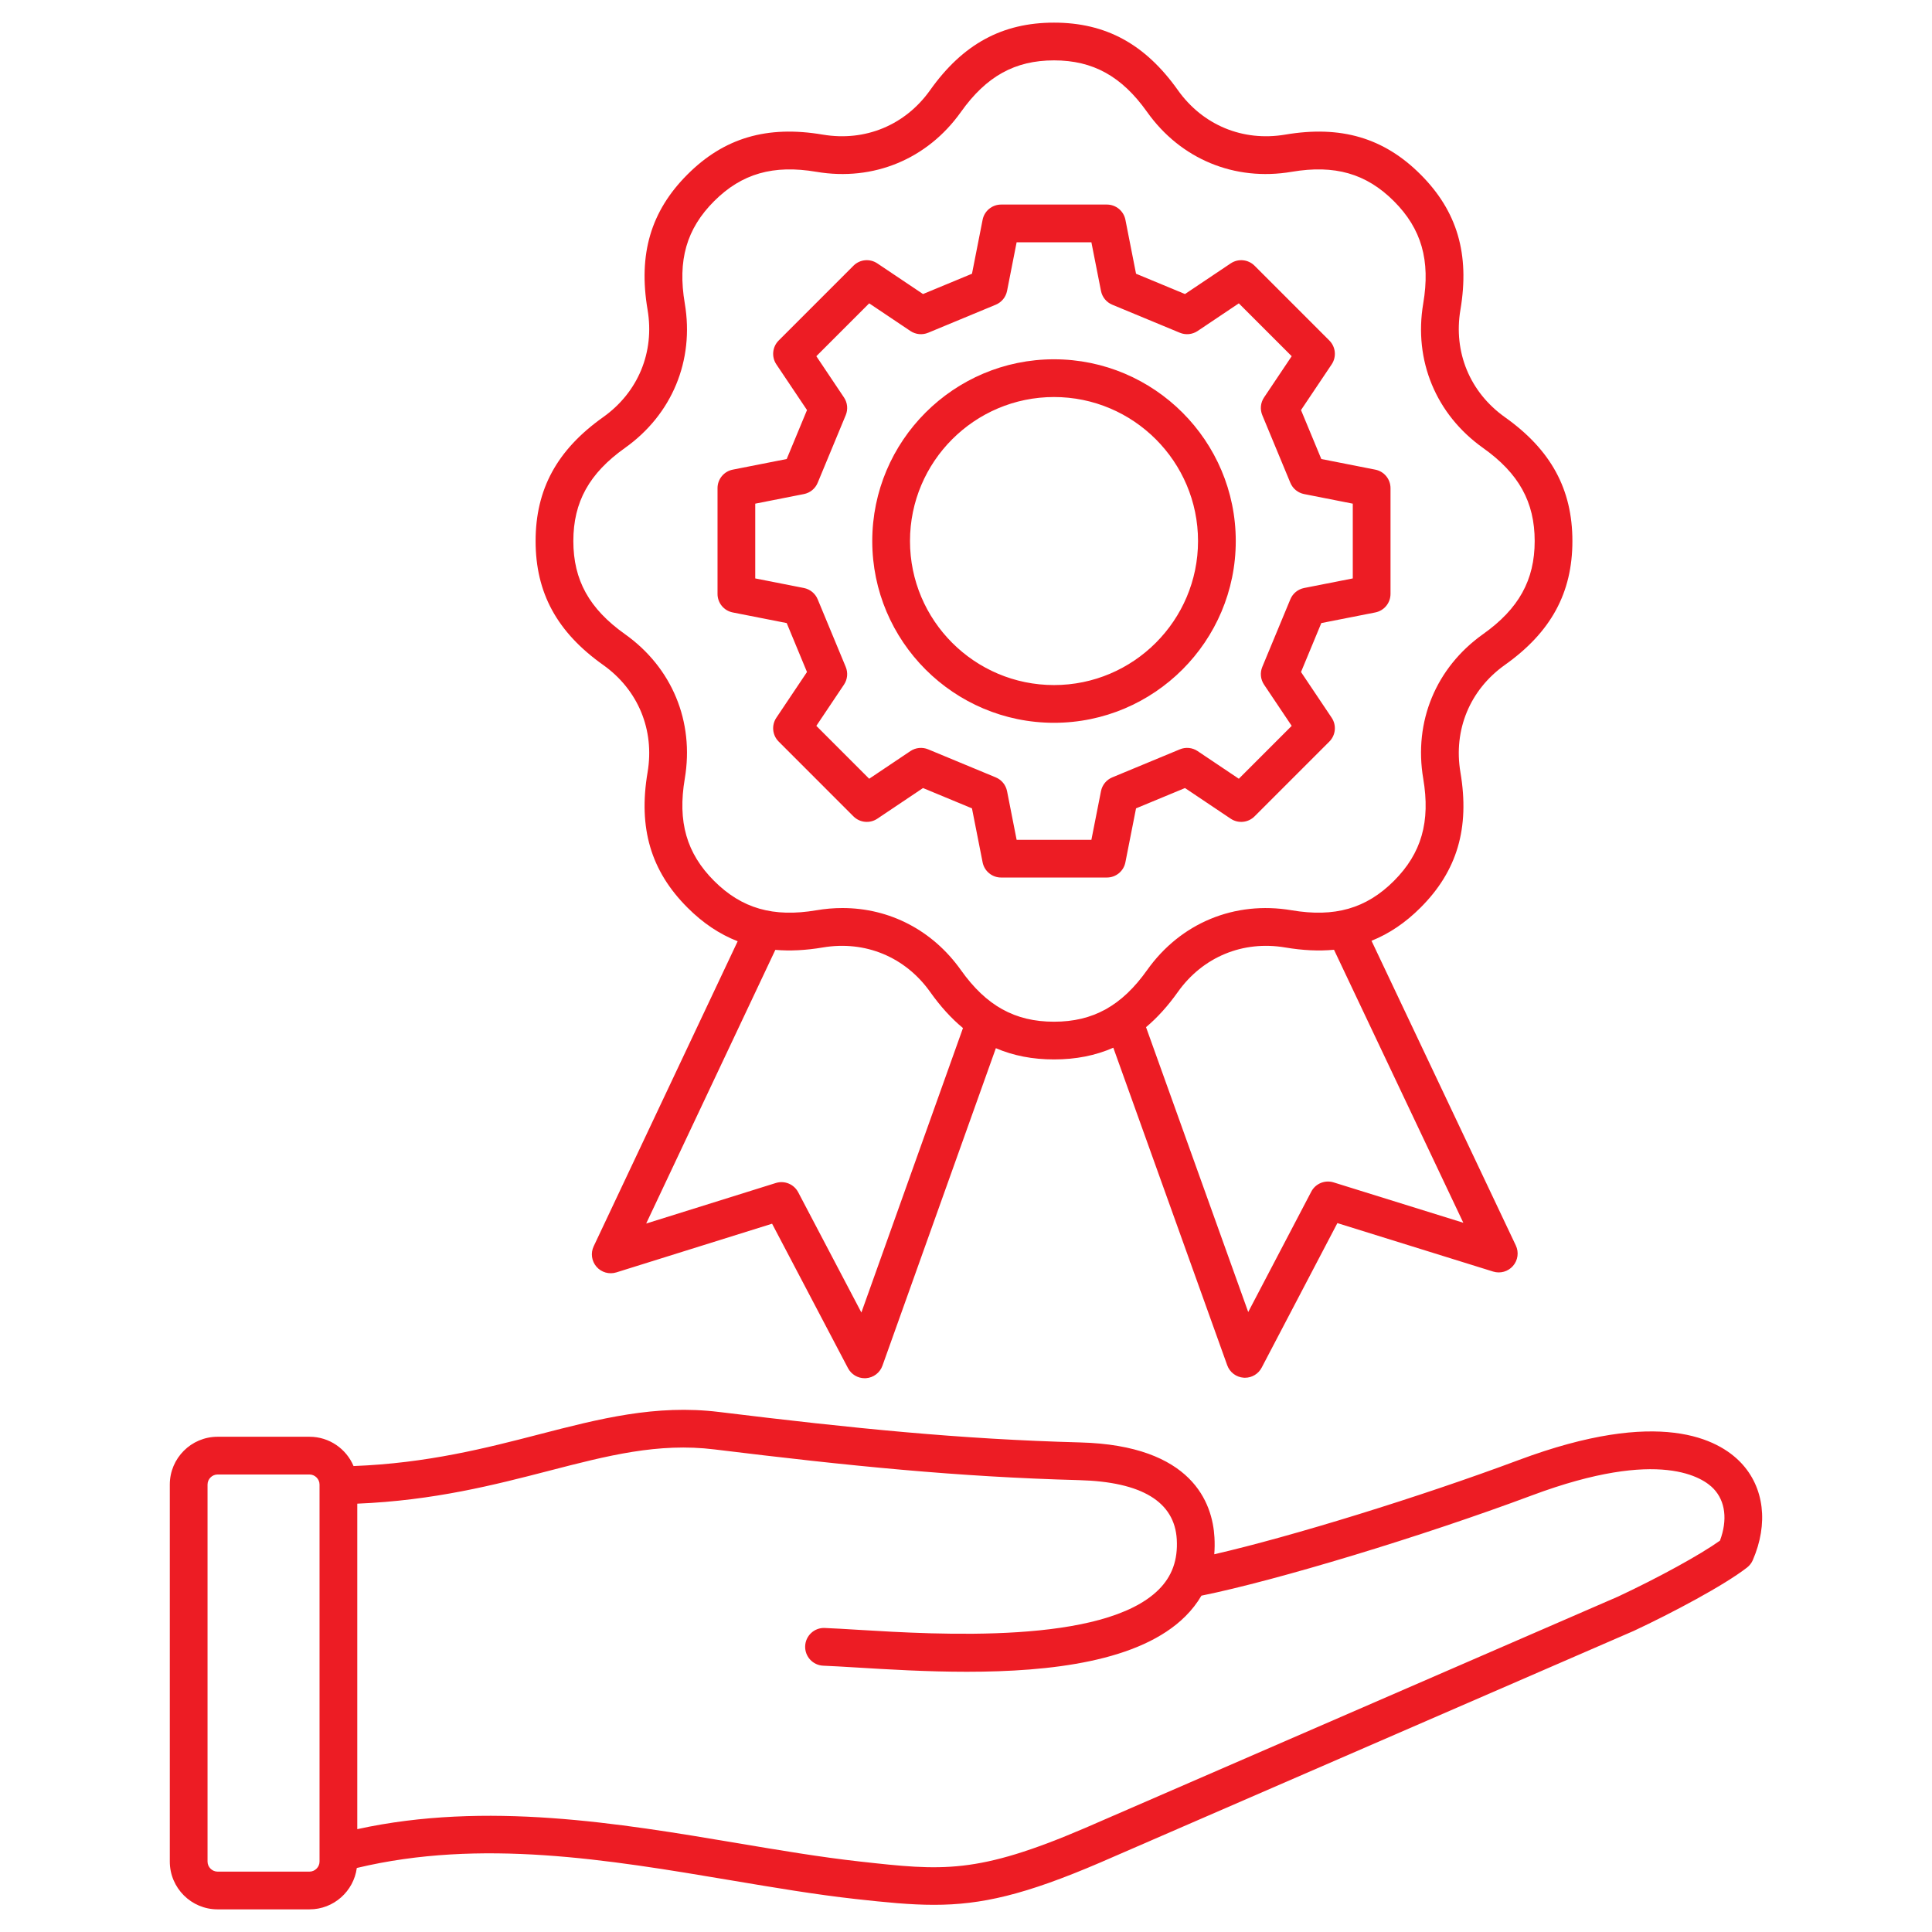 <svg width="92" height="92" viewBox="0 0 92 92" fill="none" xmlns="http://www.w3.org/2000/svg">
<path d="M28.719 31.662C30.387 32.847 31.179 34.759 30.837 36.777C30.388 39.428 30.992 41.475 32.736 43.219C33.471 43.955 34.262 44.485 35.127 44.822L28.27 59.349C28.118 59.671 28.171 60.053 28.405 60.322C28.64 60.591 29.01 60.696 29.351 60.59L36.766 58.272L40.38 65.149C40.536 65.446 40.843 65.63 41.175 65.63C41.196 65.63 41.217 65.629 41.238 65.628C41.594 65.603 41.901 65.369 42.021 65.034L47.422 49.914C48.257 50.272 49.173 50.449 50.191 50.449C51.231 50.449 52.165 50.265 53.015 49.891L58.439 65.012C58.559 65.347 58.867 65.58 59.222 65.605C59.243 65.606 59.264 65.607 59.285 65.607C59.617 65.607 59.925 65.423 60.08 65.125L63.685 58.243L71.103 60.551C71.444 60.657 71.814 60.551 72.048 60.282C72.282 60.013 72.335 59.631 72.182 59.308L65.31 44.799C66.154 44.461 66.926 43.939 67.646 43.219C69.391 41.475 69.994 39.427 69.544 36.776C69.203 34.759 69.994 32.847 71.663 31.662C73.855 30.105 74.876 28.231 74.876 25.764C74.876 23.297 73.855 21.423 71.663 19.866C69.995 18.681 69.203 16.769 69.544 14.751C69.993 12.099 69.39 10.052 67.646 8.309C65.901 6.564 63.855 5.961 61.203 6.41C59.185 6.752 57.274 5.96 56.089 4.292C54.532 2.099 52.658 1.078 50.191 1.078C47.724 1.078 45.85 2.099 44.292 4.292C43.108 5.96 41.196 6.752 39.178 6.41C36.526 5.961 34.479 6.564 32.735 8.309C30.991 10.053 30.387 12.101 30.837 14.751C31.179 16.769 30.387 18.681 28.719 19.866C26.526 21.423 25.505 23.297 25.505 25.764C25.505 28.231 26.526 30.105 28.719 31.662H28.719ZM41.018 62.501L38.009 56.773C37.807 56.389 37.36 56.204 36.945 56.333L30.77 58.264L36.921 45.232C37.623 45.292 38.373 45.254 39.178 45.118C41.196 44.776 43.108 45.568 44.293 47.236C44.78 47.922 45.298 48.494 45.856 48.955L41.018 62.501H41.018ZM69.682 58.227L63.504 56.304C63.089 56.176 62.642 56.361 62.441 56.746L59.439 62.477L54.573 48.913C55.113 48.459 55.616 47.902 56.089 47.236C57.274 45.568 59.185 44.776 61.203 45.118C62.033 45.258 62.804 45.295 63.524 45.227L69.682 58.227H69.682ZM29.759 21.331C32.003 19.737 33.069 17.165 32.609 14.451C32.26 12.396 32.691 10.894 34.006 9.579C35.32 8.265 36.823 7.834 38.878 8.182C41.592 8.642 44.164 7.576 45.758 5.332C46.965 3.633 48.332 2.875 50.191 2.875C52.05 2.875 53.417 3.633 54.624 5.332C56.218 7.576 58.79 8.642 61.504 8.182C63.559 7.833 65.061 8.264 66.376 9.579C67.69 10.893 68.121 12.396 67.773 14.451C67.313 17.165 68.379 19.737 70.622 21.331C72.322 22.538 73.08 23.905 73.08 25.764C73.08 27.623 72.322 28.99 70.622 30.197C68.378 31.791 67.313 34.363 67.773 37.077C68.121 39.131 67.69 40.634 66.376 41.949C65.061 43.263 63.558 43.694 61.504 43.346C58.79 42.887 56.218 43.951 54.624 46.195C53.417 47.895 52.05 48.653 50.191 48.653C48.332 48.653 46.965 47.895 45.758 46.195C44.408 44.295 42.358 43.24 40.114 43.24C39.708 43.24 39.294 43.275 38.878 43.346C36.824 43.695 35.321 43.263 34.006 41.949C32.692 40.635 32.261 39.132 32.609 37.077C33.068 34.363 32.003 31.791 29.759 30.197C28.06 28.99 27.302 27.623 27.302 25.764C27.302 23.905 28.06 22.538 29.759 21.331H29.759ZM82.905 69.657C81.836 68.531 79.041 67.016 72.325 69.524C67.584 71.294 61.506 73.165 57.822 74.013C57.844 73.752 57.847 73.484 57.831 73.208C57.739 71.58 56.786 68.829 51.433 68.687C45.733 68.535 40.629 68.019 34.241 67.237C31.224 66.867 28.529 67.564 25.675 68.302C23.172 68.95 20.343 69.679 16.836 69.812C16.491 68.993 15.681 68.417 14.739 68.417H10.361C9.106 68.417 8.086 69.438 8.086 70.692V88.647C8.086 89.901 9.106 90.922 10.361 90.922H14.739C15.89 90.922 16.841 90.062 16.991 88.951C22.904 87.537 28.951 88.553 34.803 89.538C36.876 89.887 38.833 90.217 40.739 90.429C42.173 90.588 43.346 90.706 44.474 90.706C46.725 90.706 48.794 90.237 52.386 88.695L77.779 77.67C77.787 77.667 77.795 77.663 77.802 77.66C79.629 76.805 82.094 75.497 83.192 74.645C83.312 74.552 83.406 74.431 83.466 74.293C84.22 72.556 84.011 70.823 82.905 69.657ZM15.216 88.647C15.216 88.906 14.998 89.125 14.739 89.125H10.36C10.101 89.125 9.883 88.906 9.883 88.647V70.691C9.883 70.433 10.101 70.214 10.36 70.214H14.739C14.997 70.214 15.216 70.433 15.216 70.691V88.647ZM81.903 73.364C80.969 74.031 78.998 75.115 77.052 76.027L51.673 87.046C46.508 89.262 44.877 89.081 40.937 88.643C39.081 88.437 37.148 88.111 35.101 87.767C29.486 86.821 23.153 85.757 17.013 87.103V71.603C20.66 71.453 23.558 70.706 26.125 70.042C28.925 69.317 31.343 68.691 34.022 69.02C40.463 69.809 45.614 70.329 51.385 70.483C54.371 70.562 55.936 71.513 56.037 73.309C56.092 74.283 55.811 75.064 55.177 75.695C52.545 78.317 44.667 77.84 40.88 77.611C40.257 77.573 39.718 77.54 39.274 77.523C38.779 77.5 38.36 77.891 38.341 78.386C38.322 78.882 38.709 79.3 39.205 79.319C39.629 79.335 40.159 79.367 40.772 79.404C42.286 79.496 44.13 79.608 46.041 79.608C50.017 79.608 54.281 79.124 56.445 76.968C56.75 76.665 57.005 76.336 57.211 75.984C60.805 75.256 67.7 73.169 72.954 71.207C79.082 68.919 81.122 70.389 81.601 70.894C82.163 71.487 82.27 72.378 81.903 73.364ZM34.892 29.164L37.462 29.67L38.428 32.001L36.969 34.178C36.73 34.534 36.776 35.01 37.08 35.313L40.641 38.875C40.945 39.178 41.42 39.224 41.777 38.986L43.953 37.526L46.284 38.493L46.791 41.063C46.874 41.484 47.243 41.787 47.672 41.787H52.709C53.139 41.787 53.508 41.484 53.59 41.063L54.097 38.493L56.428 37.526L58.605 38.986C58.961 39.224 59.437 39.178 59.74 38.875L63.302 35.313C63.605 35.01 63.652 34.534 63.413 34.178L61.953 32.001L62.92 29.67L65.49 29.164C65.911 29.081 66.215 28.711 66.215 28.282V23.246C66.215 22.816 65.911 22.447 65.49 22.364L62.92 21.858L61.953 19.527L63.413 17.35C63.652 16.994 63.605 16.518 63.302 16.215L59.741 12.653C59.437 12.35 58.962 12.303 58.605 12.542L56.428 14.002L54.097 13.035L53.591 10.465C53.508 10.044 53.138 9.741 52.709 9.741H47.673C47.243 9.741 46.874 10.044 46.791 10.465L46.285 13.035L43.953 14.002L41.777 12.542C41.42 12.303 40.945 12.349 40.641 12.653L37.08 16.215C36.777 16.518 36.73 16.994 36.969 17.35L38.429 19.527L37.462 21.858L34.892 22.364C34.471 22.447 34.168 22.817 34.168 23.246V28.282C34.168 28.712 34.471 29.081 34.892 29.164H34.892ZM35.964 23.984L38.281 23.527C38.576 23.469 38.822 23.268 38.937 22.99L40.273 19.77C40.388 19.492 40.357 19.175 40.189 18.926L38.873 16.962L41.39 14.445L43.353 15.762C43.602 15.929 43.919 15.961 44.197 15.846L47.417 14.51C47.695 14.395 47.896 14.149 47.955 13.854L48.411 11.537H51.971L52.428 13.854C52.486 14.149 52.687 14.395 52.965 14.51L56.185 15.846C56.463 15.961 56.78 15.929 57.029 15.762L58.992 14.445L61.509 16.962L60.193 18.926C60.025 19.175 59.994 19.492 60.109 19.77L61.445 22.99C61.56 23.268 61.806 23.469 62.101 23.527L64.418 23.984V27.544L62.101 28C61.806 28.059 61.56 28.26 61.445 28.538L60.109 31.758C59.994 32.036 60.025 32.353 60.193 32.602L61.509 34.565L58.992 37.083L57.029 35.766C56.78 35.598 56.463 35.567 56.185 35.682L52.965 37.018C52.687 37.133 52.486 37.379 52.428 37.674L51.971 39.991H48.411L47.955 37.674C47.896 37.379 47.695 37.133 47.417 37.018L44.197 35.682C43.919 35.567 43.602 35.599 43.353 35.766L41.39 37.083L38.873 34.565L40.189 32.602C40.357 32.353 40.388 32.036 40.273 31.758L38.937 28.538C38.822 28.26 38.576 28.059 38.281 28L35.964 27.544V23.984ZM50.191 34.419C54.963 34.419 58.846 30.536 58.846 25.764C58.846 20.991 54.963 17.109 50.191 17.109C45.419 17.109 41.536 20.991 41.536 25.764C41.536 30.536 45.419 34.419 50.191 34.419ZM50.191 18.906C53.973 18.906 57.049 21.982 57.049 25.764C57.049 29.545 53.972 32.622 50.191 32.622C46.409 32.622 43.333 29.546 43.333 25.764C43.333 21.982 46.409 18.906 50.191 18.906Z" fill="#ED1C24"/>
</svg>
